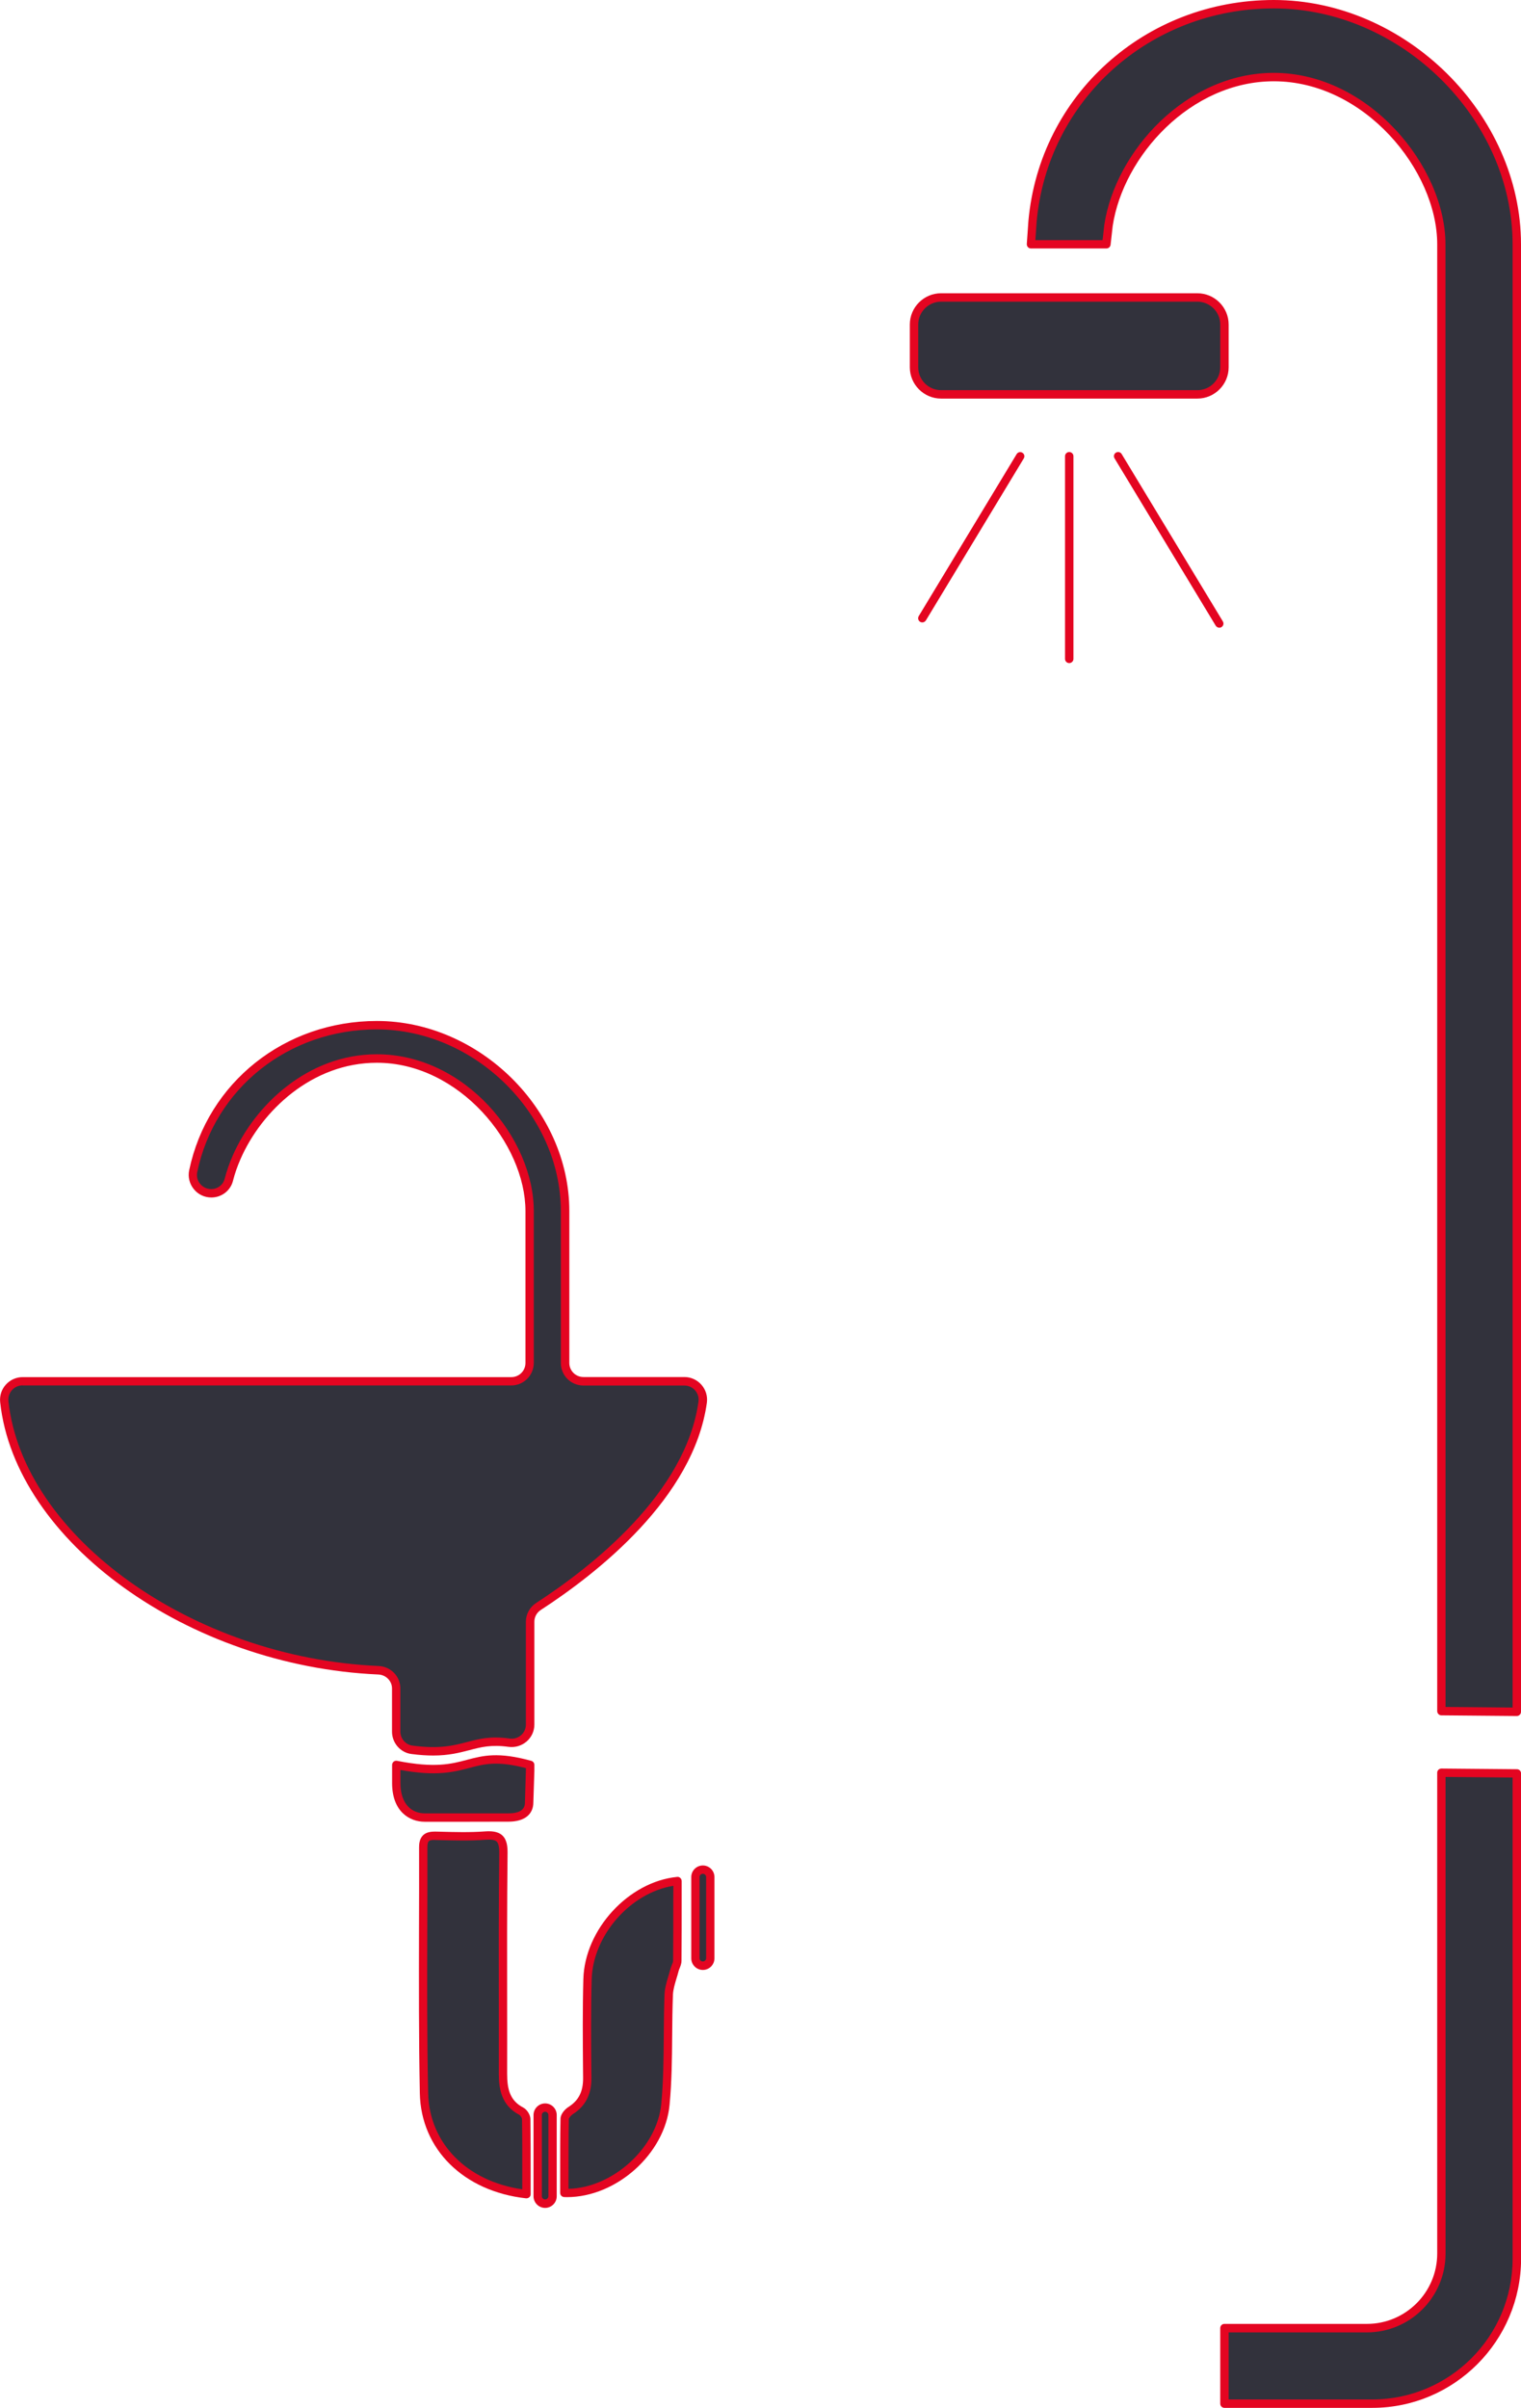 <?xml version="1.0" encoding="UTF-8"?>
<!-- Generator: Adobe Illustrator 28.0.0, SVG Export Plug-In . SVG Version: 6.00 Build 0)  -->
<svg xmlns="http://www.w3.org/2000/svg" xmlns:xlink="http://www.w3.org/1999/xlink" version="1.1" id="Calque_1" x="0px" y="0px" viewBox="0 0 181 286.47" style="enable-background:new 0 0 181 286.47;" xml:space="preserve">
<style type="text/css">
	.st0{fill-rule:evenodd;clip-rule:evenodd;fill:#32323C;}
	.st1{fill:#E40521;}
	.st2{fill:#32323C;}
</style>
<g>
	<g>
		<g>
			<g>
				<path class="st0" d="M64.08,191.12c8.99-5.83,18.18-14.49,19.54-24.31c0.18-1.31-0.85-2.48-2.18-2.48H69.42      c-1.2,0-2.18-0.98-2.18-2.18v-16.12v-1.95c0-11.66-10.2-22.12-22.4-22.12c-10.75,0-19.72,7.15-21.86,17.38      c-0.28,1.35,0.77,2.62,2.15,2.62h0c0.97,0,1.84-0.64,2.09-1.59c0.24-0.92,0.56-1.83,0.95-2.73c2.76-6.28,9.18-11.72,16.67-11.72      c9.99,0,18.18,9.69,18.18,18.15v18.07c0,1.2-0.98,2.18-2.18,2.18H2.69c-1.3,0-2.32,1.14-2.18,2.43      c1.86,17.27,23.24,31.02,44.53,31.96c1.18,0.05,2.11,0.99,2.11,2.16v5.14c0,1.08,0.8,2.02,1.88,2.16      c6.25,0.83,6.88-1.5,11.58-0.85c1.31,0.18,2.49-0.83,2.49-2.15v-12.24C63.09,192.2,63.46,191.52,64.08,191.12z"></path>
				<path class="st1" d="M51.55,208.86c-0.75,0-1.61-0.05-2.59-0.18c-1.32-0.17-2.31-1.32-2.31-2.66v-5.14      c0-0.89-0.72-1.62-1.63-1.66c-22.61-0.99-43.22-15.83-45-32.4c-0.08-0.76,0.16-1.52,0.68-2.09c0.51-0.57,1.24-0.89,2-0.89h58.15      c0.93,0,1.68-0.75,1.68-1.68v-18.07c0-8-7.89-17.65-17.68-17.65c-7.74,0-13.72,5.74-16.21,11.42c-0.39,0.88-0.7,1.77-0.92,2.65      c-0.3,1.15-1.35,1.96-2.57,1.96c-0.81,0-1.58-0.36-2.09-1c-0.51-0.63-0.71-1.44-0.55-2.23c2.19-10.46,11.38-17.77,22.34-17.77      c12.2,0,22.9,10.57,22.9,22.61v18.07c0,0.93,0.75,1.68,1.68,1.68h12.02c0.78,0,1.52,0.34,2.03,0.93      c0.51,0.58,0.74,1.36,0.64,2.12c-1.57,11.33-13.06,20.31-19.76,24.66c0,0,0,0,0,0c-0.48,0.31-0.77,0.83-0.77,1.4v12.24      c0,0.77-0.33,1.5-0.92,2.01c-0.59,0.51-1.37,0.74-2.14,0.64c-2.09-0.29-3.3,0.03-4.7,0.4      C54.69,208.52,53.43,208.86,51.55,208.86z M2.69,164.82c-0.48,0-0.93,0.2-1.26,0.56c-0.32,0.36-0.48,0.84-0.43,1.32      c1.74,16.11,21.91,30.54,44.05,31.51c1.45,0.06,2.59,1.23,2.59,2.66v5.14c0,0.84,0.62,1.56,1.44,1.67      c3.24,0.43,4.89-0.01,6.49-0.42c1.44-0.38,2.8-0.74,5.09-0.42c0.49,0.07,0.98-0.08,1.35-0.4c0.36-0.32,0.57-0.77,0.57-1.25      v-12.24c0-0.91,0.46-1.74,1.22-2.24l0,0c6.56-4.26,17.8-13.03,19.32-23.96c0.07-0.48-0.08-0.96-0.4-1.33      c-0.32-0.37-0.79-0.58-1.28-0.58H69.42c-1.48,0-2.68-1.2-2.68-2.68v-18.07c0-11.52-10.24-21.62-21.9-21.62      c-10.49,0-19.28,6.98-21.37,16.98c-0.1,0.49,0.02,1,0.34,1.39c0.33,0.4,0.81,0.63,1.32,0.63c0.76,0,1.42-0.5,1.6-1.21      c0.24-0.93,0.57-1.88,0.98-2.81c2.62-5.98,8.94-12.02,17.13-12.02c10.52,0,18.68,10.03,18.68,18.65v18.07      c0,1.48-1.2,2.68-2.68,2.68H2.69z M64.08,191.12L64.08,191.12L64.08,191.12z"></path>
			</g>
			<g>
				<g>
					<path class="st2" d="M62.65,261.04c0-3.07,0.02-6-0.03-8.93c0-0.32-0.3-0.78-0.59-0.93c-1.84-0.96-2.17-2.61-2.17-4.46       c0.01-8.73-0.05-17.46,0.05-26.19c0.02-1.75-0.48-2.27-2.18-2.15c-1.97,0.15-3.97,0.07-5.95,0.02       c-1.02-0.03-1.41,0.35-1.41,1.37c0.03,9.75-0.11,19.5,0.09,29.25C50.58,255.45,55.59,260.26,62.65,261.04z"></path>
					<path class="st1" d="M62.65,261.54c-0.02,0-0.04,0-0.05,0c-7.43-0.82-12.51-5.84-12.64-12.5c-0.13-6.52-0.11-13.16-0.1-19.57       c0.01-3.23,0.02-6.46,0.01-9.68c0-0.42,0.05-1.02,0.47-1.44c0.42-0.41,1.03-0.44,1.45-0.44l0.48,0.01       c1.79,0.05,3.63,0.1,5.42-0.03c0.68-0.05,1.54-0.04,2.09,0.48c0.57,0.53,0.63,1.39,0.62,2.17c-0.07,6.16-0.06,12.43-0.05,18.49       c0,2.56,0.01,5.13,0,7.69c0,1.81,0.32,3.19,1.91,4.02c0.46,0.24,0.85,0.86,0.86,1.36c0.03,2.27,0.03,4.54,0.03,6.87l0,2.08       c0,0.14-0.06,0.28-0.17,0.37C62.89,261.49,62.77,261.54,62.65,261.54z M51.67,218.9c-0.32,0-0.54,0.05-0.64,0.15       c-0.11,0.11-0.17,0.35-0.17,0.72c0.01,3.23,0,6.46-0.01,9.69c-0.02,6.41-0.04,13.04,0.1,19.55c0.12,5.97,4.6,10.51,11.2,11.46       l0-1.51c0-2.32,0.01-4.59-0.03-6.85c0-0.12-0.18-0.42-0.32-0.5c-2.15-1.13-2.44-3.11-2.44-4.9c0-2.56,0-5.13,0-7.69       c-0.01-6.06-0.02-12.33,0.05-18.5c0.01-0.77-0.09-1.22-0.31-1.43c-0.21-0.2-0.64-0.26-1.34-0.21       c-1.84,0.14-3.71,0.08-5.52,0.04l-0.48-0.01C51.73,218.9,51.7,218.9,51.67,218.9z"></path>
				</g>
				<g>
					<path class="st2" d="M80.63,223.79c-5.58,0.56-10.56,6.01-10.71,11.67c-0.11,3.91-0.06,7.83-0.03,11.74       c0.01,1.67-0.53,2.97-1.97,3.89c-0.33,0.21-0.71,0.65-0.72,0.99c-0.06,2.94-0.03,5.88-0.03,8.81       c5.61,0.19,11.49-4.81,12.03-10.54c0.41-4.33,0.23-8.72,0.4-13.07c0.04-0.97,0.43-1.94,0.68-2.9c0.1-0.38,0.34-0.74,0.34-1.11       C80.64,230.16,80.63,227.05,80.63,223.79z"></path>
					<path class="st1" d="M67.47,261.4c-0.11,0-0.22,0-0.33-0.01c-0.27-0.01-0.48-0.23-0.48-0.5l0-2.01c0-2.23-0.01-4.54,0.04-6.81       c0.01-0.59,0.57-1.16,0.95-1.4c1.22-0.77,1.75-1.84,1.74-3.46l-0.01-0.92c-0.03-3.55-0.06-7.23,0.04-10.84       c0.16-5.9,5.38-11.58,11.16-12.15c0.14-0.02,0.28,0.03,0.38,0.13c0.1,0.09,0.16,0.23,0.16,0.37l0,2.28c0,2.45,0,4.83-0.02,7.21       c0,0.32-0.12,0.61-0.22,0.87c-0.05,0.12-0.1,0.24-0.13,0.36c-0.07,0.29-0.16,0.58-0.25,0.87c-0.2,0.67-0.39,1.3-0.42,1.93       c-0.06,1.61-0.08,3.26-0.09,4.85c-0.02,2.71-0.05,5.51-0.31,8.25C79.13,256.25,73.36,261.4,67.47,261.4z M67.66,260.9h0.01       H67.66z M80.13,224.36c-5.1,0.82-9.57,5.88-9.72,11.12c-0.1,3.6-0.07,7.26-0.04,10.81l0.01,0.92c0.02,1.95-0.71,3.36-2.2,4.31       c-0.26,0.17-0.48,0.47-0.49,0.58c-0.04,2.26-0.04,4.56-0.04,6.79l0,1.52c5.25-0.11,10.54-4.88,11.04-10.09       c0.26-2.7,0.28-5.48,0.3-8.16c0.01-1.6,0.03-3.25,0.09-4.88c0.03-0.75,0.25-1.48,0.46-2.18c0.08-0.28,0.17-0.55,0.24-0.83       c0.04-0.17,0.11-0.33,0.17-0.49c0.08-0.19,0.15-0.37,0.15-0.5c0.02-2.38,0.02-4.76,0.02-7.2L80.13,224.36z"></path>
				</g>
				<g>
					<path class="st0" d="M47.15,212.13c0,3.07,1.82,4.11,3.37,4.11c3.34,0,6.67,0,10.01,0c1.26,0,2.44-0.43,2.44-1.83l0.12-3.71       v-0.72c-7.68-2.13-6.76,1.82-15.94,0v0.99V212.13z"></path>
					<path class="st1" d="M55.53,216.74c-1.25,0-2.5,0-3.75,0h-1.25c-1.79,0-3.87-1.21-3.87-4.61v-2.15c0-0.15,0.07-0.29,0.18-0.39       c0.12-0.09,0.27-0.13,0.41-0.1c4.5,0.89,6.45,0.38,8.33-0.12c1.9-0.5,3.69-0.97,7.64,0.12c0.22,0.06,0.37,0.26,0.37,0.48v0.72       l-0.12,3.73c0,1.46-1.07,2.3-2.93,2.31C58.86,216.74,57.19,216.74,55.53,216.74z M47.65,210.58v1.55       c0,2.66,1.49,3.61,2.88,3.61l1.25,0c2.92,0,5.83,0,8.75,0c1.94,0,1.94-1,1.94-1.33l0.12-4.05c-3.43-0.9-4.98-0.49-6.75-0.02       C54.02,210.82,51.96,211.36,47.65,210.58z"></path>
				</g>
				<g>
					<path class="st2" d="M82.76,232.99c0,0.49,0.4,0.88,0.88,0.88c0.49,0,0.88-0.4,0.88-0.88v-9.67c0-0.49-0.4-0.88-0.88-0.88       c-0.49,0-0.88,0.4-0.88,0.88V232.99z"></path>
					<path class="st1" d="M83.64,234.37c-0.76,0-1.38-0.62-1.38-1.38v-9.67c0-0.76,0.62-1.38,1.38-1.38s1.38,0.62,1.38,1.38v9.67       C85.02,233.75,84.4,234.37,83.64,234.37z M83.64,222.93c-0.21,0-0.39,0.17-0.39,0.38v9.67c0,0.21,0.17,0.38,0.39,0.38       s0.39-0.17,0.39-0.38v-9.67C84.03,223.1,83.85,222.93,83.64,222.93z"></path>
				</g>
				<g>
					<path class="st2" d="M63.98,261.3c0,0.49,0.4,0.88,0.88,0.88c0.49,0,0.88-0.4,0.88-0.88v-9.67c0-0.49-0.4-0.88-0.88-0.88       c-0.49,0-0.88,0.4-0.88,0.88V261.3z"></path>
					<path class="st1" d="M64.87,262.68c-0.76,0-1.38-0.62-1.38-1.38v-9.67c0-0.76,0.62-1.38,1.38-1.38s1.38,0.62,1.38,1.38v9.67       C66.25,262.06,65.63,262.68,64.87,262.68z M64.87,251.24c-0.21,0-0.39,0.17-0.39,0.38v9.67c0,0.21,0.17,0.38,0.39,0.38       s0.39-0.17,0.39-0.38v-9.67C65.25,251.41,65.08,251.24,64.87,251.24z"></path>
				</g>
			</g>
		</g>
		<g>
			<g>
				<g>
					<g>
						<path class="st2" d="M142.48,35.39h-30.49c-1.78,0-3.22,1.45-3.22,3.22v5.09c0,1.78,1.44,3.22,3.22,3.22h30.5        c1.78,0,3.22-1.44,3.22-3.22v-5.09C145.71,36.83,144.26,35.39,142.48,35.39z"></path>
						<path class="st1" d="M142.49,47.42h-30.5c-2.05,0-3.72-1.67-3.72-3.72v-5.09c0-2.05,1.67-3.72,3.72-3.72h30.49        c2.06,0,3.73,1.67,3.73,3.72v5.09C146.21,45.75,144.54,47.42,142.49,47.42z M111.99,35.89c-1.5,0-2.72,1.22-2.72,2.72v5.09        c0,1.5,1.22,2.72,2.72,2.72h30.5c1.5,0,2.72-1.22,2.72-2.72v-5.09c0-1.5-1.23-2.72-2.73-2.72H111.99z"></path>
					</g>
				</g>
				<g>
					<path class="st2" d="M151.58,0.5c-15.04,0-27.39,11.11-28.72,25.85l-0.19,2.72h8.98l0.25-2.25c1.29-8.52,9.5-17.65,19.67-17.65       c11.04,0,19.93,10.89,19.93,19.9l0,174.51l8.98,0.08V29.07C180.5,13.85,166.99,0.5,151.58,0.5z"></path>
					<path class="st1" d="M180.5,204.16C180.5,204.16,180.5,204.16,180.5,204.16l-8.98-0.08c-0.27,0-0.49-0.23-0.49-0.5l0-174.51       c0-8.79-8.67-19.4-19.44-19.4c-9.91,0-17.92,8.9-19.18,17.22l-0.25,2.23c-0.03,0.25-0.24,0.44-0.5,0.44h-8.98       c-0.14,0-0.27-0.06-0.36-0.16c-0.09-0.1-0.14-0.24-0.13-0.38l0.19-2.72C123.72,11.31,136.28,0,151.58,0       C167.25,0,181,13.58,181,29.07v174.59c0,0.13-0.05,0.26-0.15,0.35C180.76,204.11,180.63,204.16,180.5,204.16z M172.02,203.08       l7.98,0.07V29.07C180,14.11,166.72,1,151.58,1c-14.78,0-26.92,10.92-28.22,25.39l-0.15,2.18h8l0.2-1.81       c1.32-8.75,9.74-18.09,20.17-18.09c11.32,0,20.43,11.16,20.43,20.4L172.02,203.08z"></path>
				</g>
				<g>
					<path class="st2" d="M171.52,210.91v57.21c0,4.89-3.97,8.87-8.85,8.87h-16.95v8.99h17.59c9.48,0,17.2-7.72,17.2-17.22v-57.76       L171.52,210.91z"></path>
					<path class="st1" d="M163.3,286.47h-17.59c-0.28,0-0.5-0.22-0.5-0.5v-8.99c0-0.28,0.22-0.5,0.5-0.5h16.96       c4.61,0,8.36-3.76,8.36-8.37v-57.21c0-0.13,0.05-0.26,0.15-0.35c0.09-0.09,0.23-0.14,0.36-0.14l8.98,0.08       c0.27,0,0.49,0.23,0.49,0.5v57.76C180.99,278.52,173.06,286.47,163.3,286.47z M146.21,285.47h17.09c9.21,0,16.7-7.5,16.7-16.72       v-57.27l-7.98-0.07v56.71c0,5.17-4.2,9.37-9.35,9.37h-16.46V285.47z"></path>
				</g>
			</g>
			<g>
				<line class="st2" x1="127.24" y1="54.28" x2="127.24" y2="78.39"></line>
				<path class="st1" d="M127.24,78.89c-0.28,0-0.5-0.22-0.5-0.5V54.28c0-0.28,0.22-0.5,0.5-0.5s0.5,0.22,0.5,0.5v24.11      C127.74,78.67,127.51,78.89,127.24,78.89z"></path>
			</g>
			<g>
				<line class="st2" x1="121.41" y1="54.28" x2="109.76" y2="73.55"></line>
				<path class="st1" d="M109.76,74.05c-0.09,0-0.18-0.02-0.26-0.07c-0.24-0.14-0.31-0.45-0.17-0.68l11.65-19.27      c0.14-0.24,0.45-0.31,0.68-0.17c0.24,0.14,0.31,0.45,0.17,0.68L110.19,73.8C110.09,73.96,109.93,74.05,109.76,74.05z"></path>
			</g>
			<g>
				<line class="st2" x1="133.07" y1="54.28" x2="145.1" y2="74.19"></line>
				<path class="st1" d="M145.1,74.68c-0.17,0-0.33-0.09-0.43-0.24l-12.04-19.91c-0.14-0.24-0.07-0.54,0.17-0.68      c0.23-0.14,0.54-0.07,0.68,0.17l12.04,19.91c0.14,0.24,0.07,0.54-0.17,0.68C145.28,74.66,145.19,74.68,145.1,74.68z"></path>
			</g>
		</g>
	</g>
</g>
</svg>
